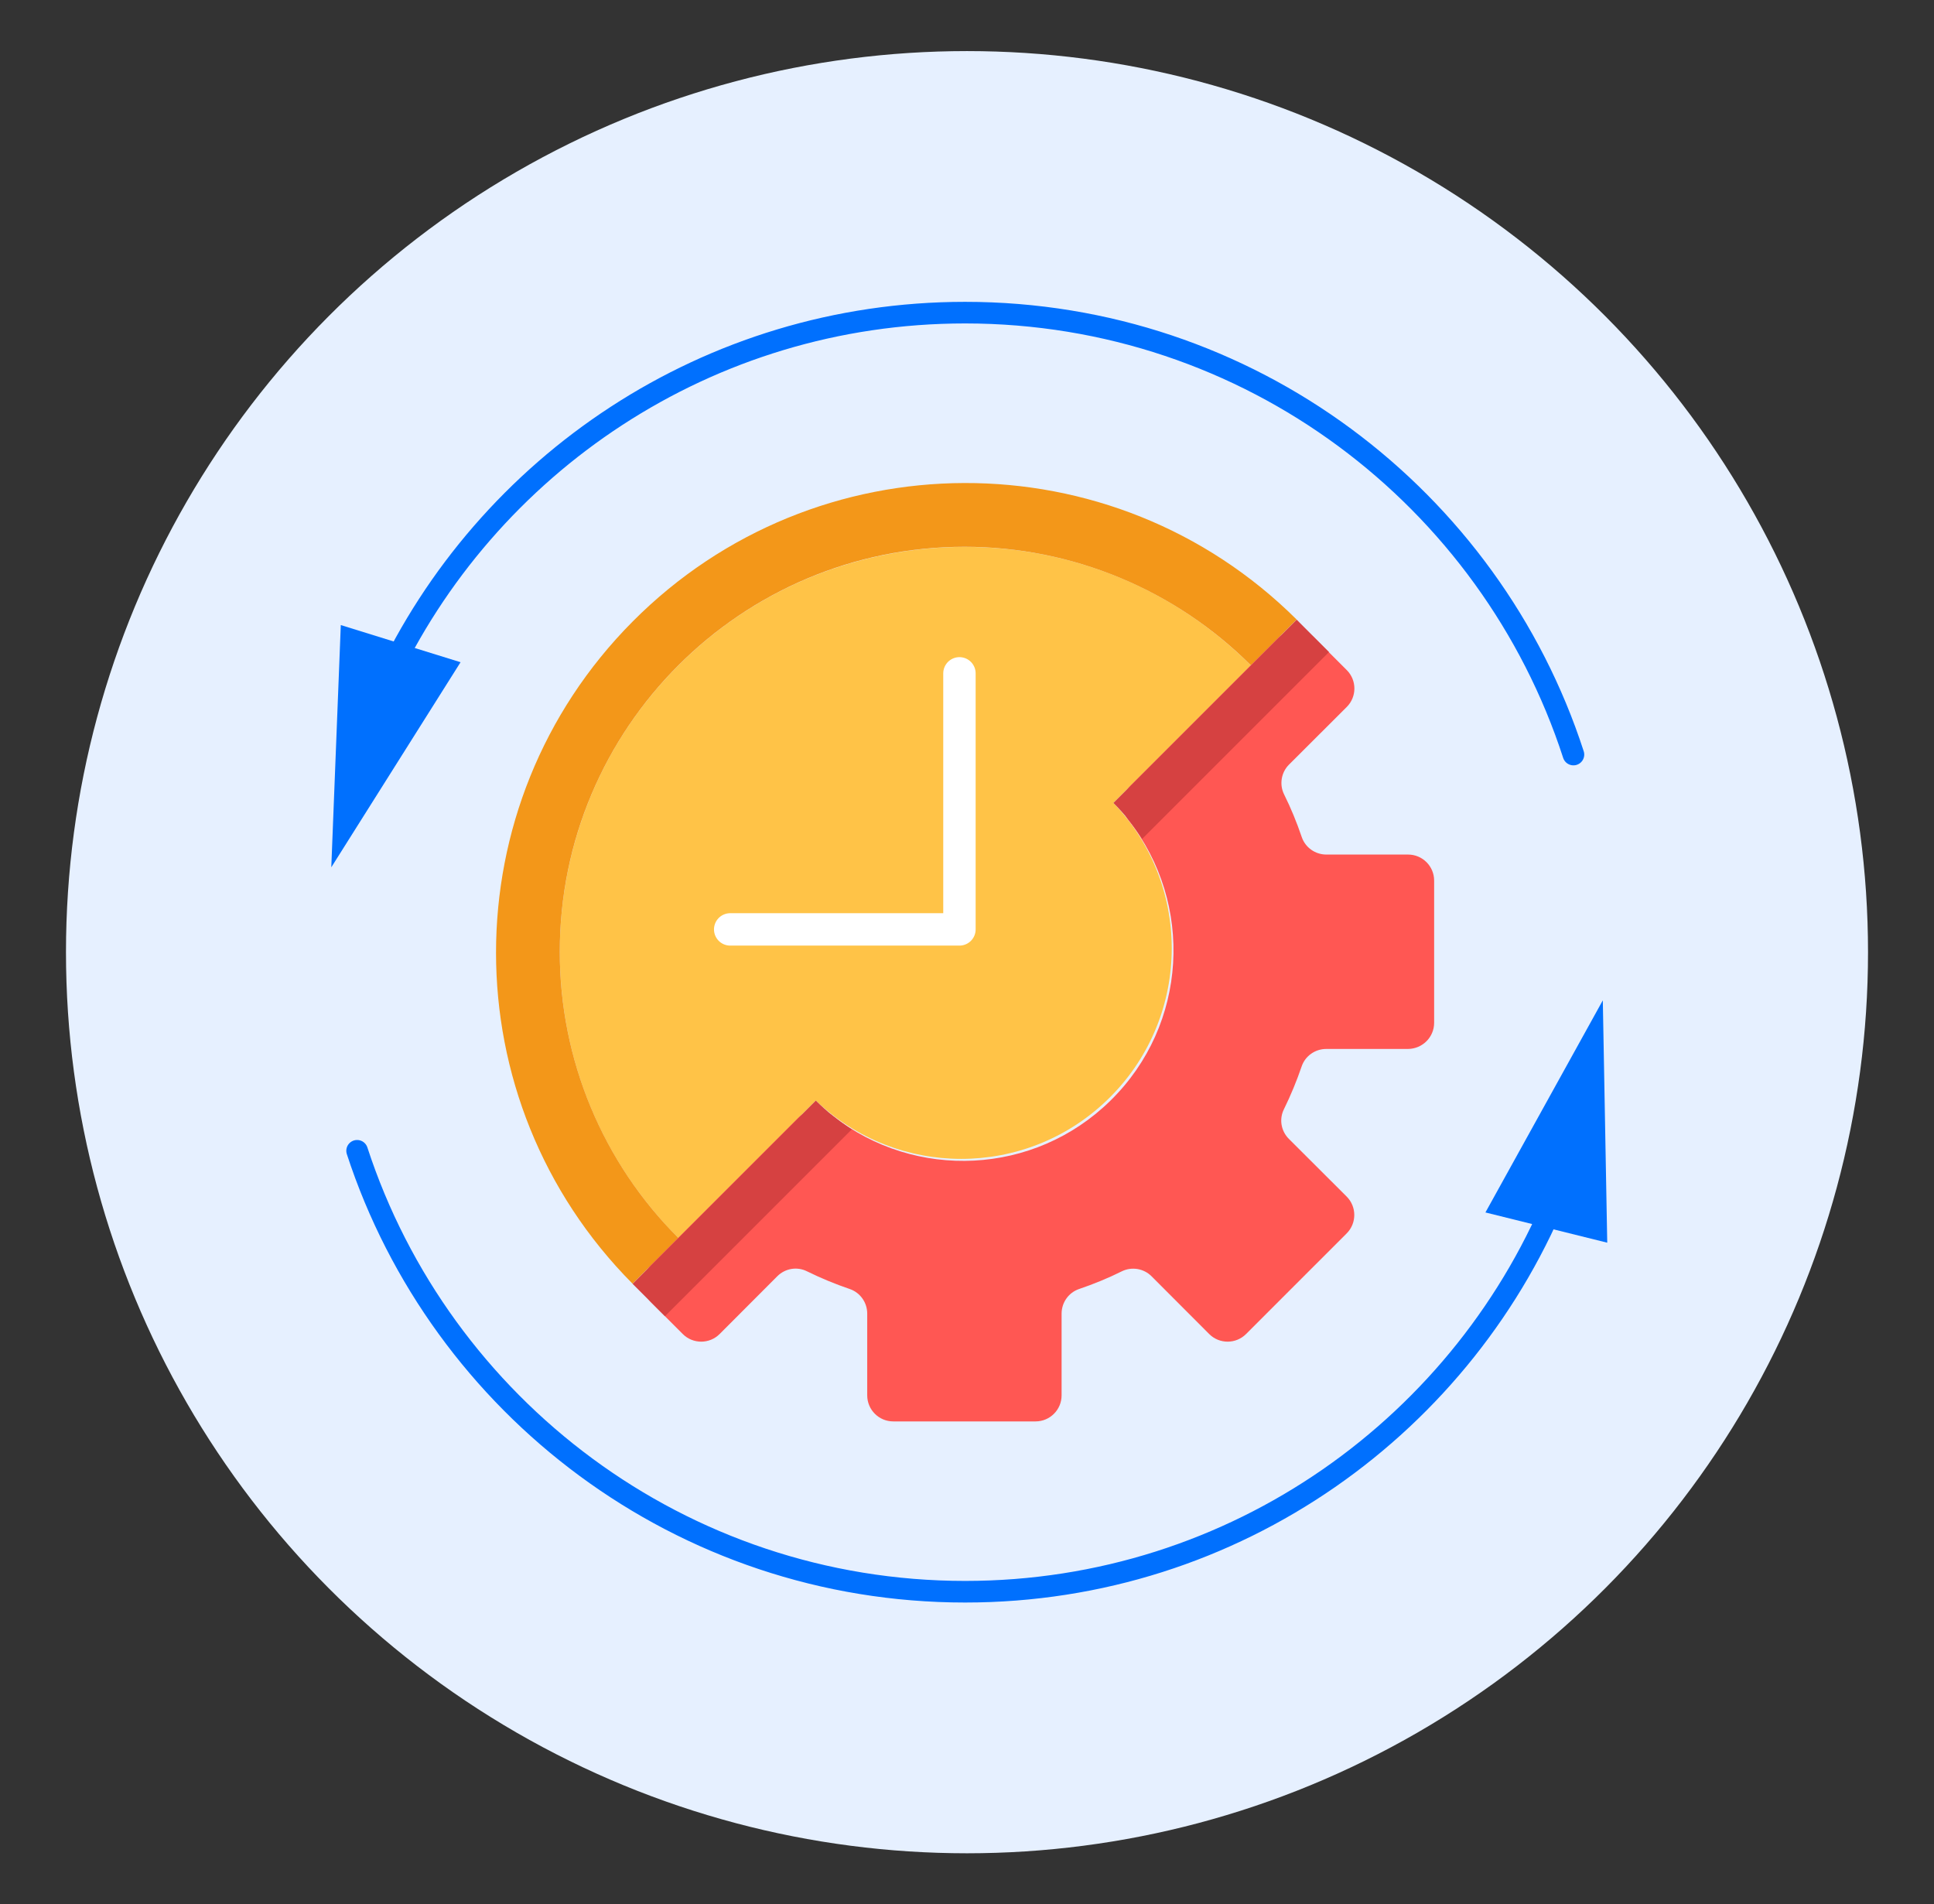 <svg enable-background="new 0 0 179.1 176.34" viewBox="0 0 179.1 176.34" xmlns="http://www.w3.org/2000/svg"><rect x="0" y="0" width="179.1" height="176.34" fill="#333333" stroke="none"/><circle cx="89.55" cy="88.17" fill="#e6f0ff" r="83.44"/><path d="m144.48 109.91c-8.67 21.95-30.07 37.48-55.1 37.48-26.29 0-48.57-17.13-56.31-40.83" fill="none" stroke="#0070fe" stroke-linecap="round" stroke-miterlimit="10" stroke-width="2"/><path d="m137.56 112.27 10.87-19.64.41 22.44z" fill="#0070fe"/><path d="m35.62 63.28c9.4-20.27 29.94-34.33 53.75-34.33 26.32 0 48.63 17.17 56.34 40.92" fill="none" stroke="#0070fe" stroke-linecap="round" stroke-miterlimit="10" stroke-width="2"/><path d="m42.65 61.32-11.97 18.99.88-22.43z" fill="#0070fe"/><path d="m103.11 74.35c7.44 7.78 7.16 20.12-.63 27.56-7.53 7.2-19.4 7.2-26.93 0l-12.73 12.73c-14.64-14.64-14.64-38.38 0-53.02s38.38-14.64 53.02 0z" fill="#ffc347"/><path d="m51.84 88.12c0-20.7 16.78-37.49 37.48-37.49 9.95 0 19.49 3.95 26.52 10.98l4.24-4.24c-17.03-16.93-44.57-16.85-61.5.19-16.86 16.96-16.86 44.35 0 61.31l4.24-4.24c-7.04-7.02-10.99-16.56-10.98-26.51z" fill="#f39719"/><path d="m132.81 94.71v-13.17c0-1.33-1.08-2.41-2.41-2.41h-7.57c-1.03 0-1.95-.65-2.28-1.62-.46-1.35-1-2.68-1.64-3.96-.45-.92-.26-2.03.46-2.75l5.35-5.34c.94-.94.94-2.47 0-3.41l-2.96-2.96c-.94-.94-2.47-.94-3.41 0l-2.53 2.53-11.13 11.13c-.87.87-.94 2.24-.18 3.21 6.07 7.71 5.49 18.92-1.67 25.95-7.06 6.94-18.09 7.41-25.7 1.42-.97-.76-2.34-.69-3.21.17l-11.13 11.13-2.53 2.53c-.94.94-.94 2.47 0 3.41l2.96 2.96c.94.94 2.47.94 3.41 0l5.34-5.35c.73-.73 1.83-.92 2.75-.46 1.28.63 2.61 1.18 3.96 1.64.97.33 1.62 1.25 1.62 2.28v7.57c0 1.33 1.08 2.41 2.41 2.41h13.18c1.33 0 2.41-1.08 2.41-2.41v-7.57c0-1.03.65-1.95 1.62-2.28 1.35-.46 2.68-1 3.96-1.64.92-.45 2.03-.26 2.75.46l5.34 5.35c.94.94 2.47.94 3.41 0l9.32-9.32c.94-.94.94-2.47 0-3.41l-5.35-5.34c-.73-.73-.92-1.83-.46-2.75.63-1.28 1.18-2.61 1.64-3.96.33-.97 1.25-1.62 2.28-1.62h7.57c1.34-.01 2.42-1.09 2.42-2.42z" fill="#ff5753"/><path d="m103.11 101.91c6.45-6.46 7.56-16.53 2.66-24.23l-26.89 26.89c7.7 4.9 17.77 3.79 24.23-2.66z" fill="none"/><path d="m75.55 101.91-12.73 12.73-4.24 4.24 3 3 17.3-17.3c-1.21-.77-2.32-1.67-3.33-2.67z" fill="#d64141"/><path d="m120.08 57.38-4.24 4.24-12.73 12.73c1.01 1.01 1.9 2.13 2.66 3.33l17.3-17.3z" fill="#d64141"/><path d="m67.62 86.06h21.23v-23.71" style="fill:none;stroke:#fff;stroke-width:3;stroke-linecap:round;stroke-linejoin:round;stroke-miterlimit:10"/></svg>